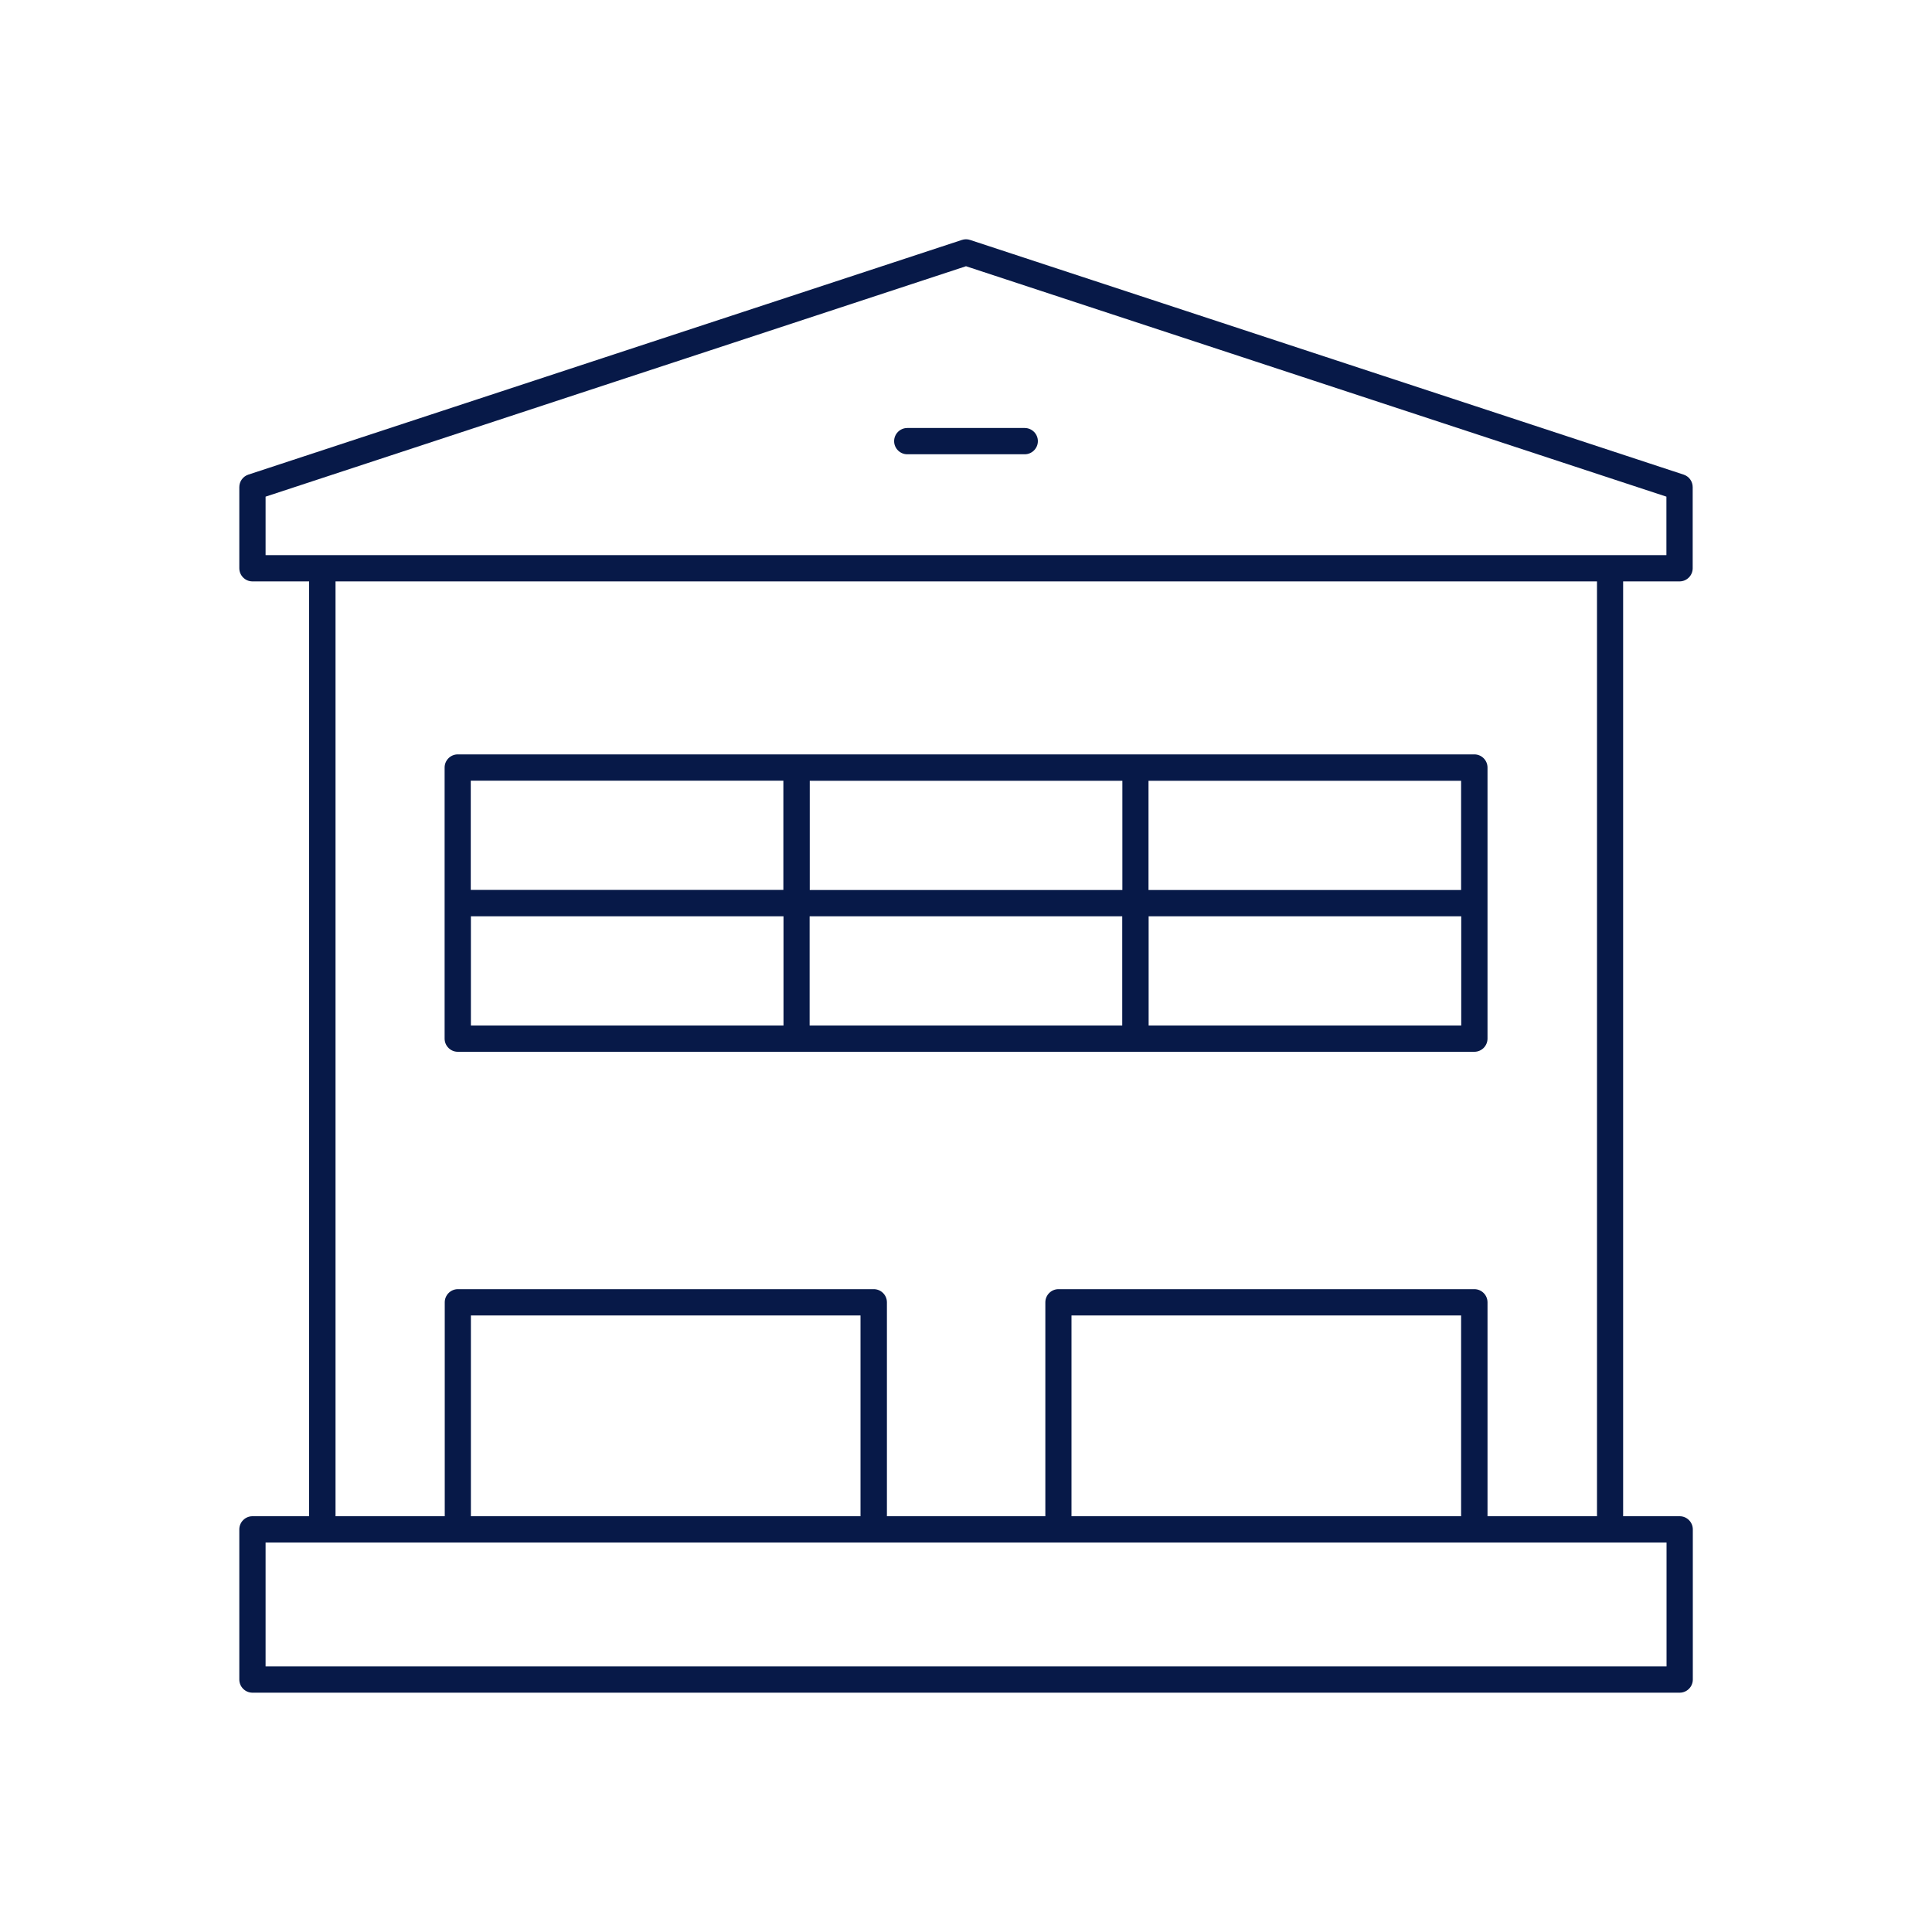 <?xml version="1.0" encoding="UTF-8"?><svg id="Ikoner" xmlns="http://www.w3.org/2000/svg" width="150" height="150" viewBox="0 0 150 150"><defs><style>.cls-1{fill:#071948;stroke-width:0px;}</style></defs><path class="cls-1" d="M35.54,81.66h78.93c.56,0,1.02-.46,1.02-1.02v-21.05c0-.56-.46-1.02-1.02-1.02H35.54c-.56,0-1.02.46-1.02,1.02v21.05c0,.56.46,1.02,1.02,1.02ZM36.56,71.14h24.27v8.48h-24.27v-8.48ZM87.13,71.14v8.48h-24.27v-8.48h24.27ZM62.87,69.1v-8.48h24.27v8.48h-24.27ZM89.18,79.62v-8.48h24.27v8.48h-24.27ZM113.44,69.1h-24.27v-8.48h24.27v8.48ZM60.82,60.61v8.48h-24.27v-8.48h24.27Z"/><path class="cls-1" d="M130.4,45.14c.56,0,1.02-.46,1.02-1.02v-6.3c0-.44-.28-.83-.7-.97l-55.4-18.22c-.21-.07-.43-.07-.64,0l-55.4,18.22c-.42.14-.7.53-.7.97v6.3c0,.56.46,1.02,1.02,1.02h4.4v72.58h-4.4c-.56,0-1.02.46-1.02,1.02v11.66c0,.56.46,1.02,1.02,1.02h110.81c.56,0,1.02-.46,1.02-1.02v-11.66c0-.56-.46-1.02-1.02-1.02h-4.39V45.14h4.39ZM20.62,38.56l54.38-17.89,54.38,17.89v4.54H20.62v-4.54ZM129.38,129.38H20.62v-9.62h108.77v9.62ZM66.81,117.72h-30.25v-15.59h30.25v15.59ZM113.44,117.72h-30.25v-15.59h30.25v15.59ZM123.97,117.72h-8.48v-16.61c0-.56-.46-1.02-1.02-1.02h-32.29c-.56,0-1.02.46-1.02,1.02v16.61h-12.3v-16.61c0-.56-.46-1.02-1.02-1.02h-32.29c-.56,0-1.02.46-1.02,1.02v16.61h-8.48V45.14h97.94v72.58Z"/><path class="cls-1" d="M70.44,35.27h9.12c.56,0,1.02-.46,1.02-1.02s-.46-1.02-1.02-1.02h-9.12c-.56,0-1.02.46-1.02,1.02s.46,1.02,1.02,1.02Z"/></svg>